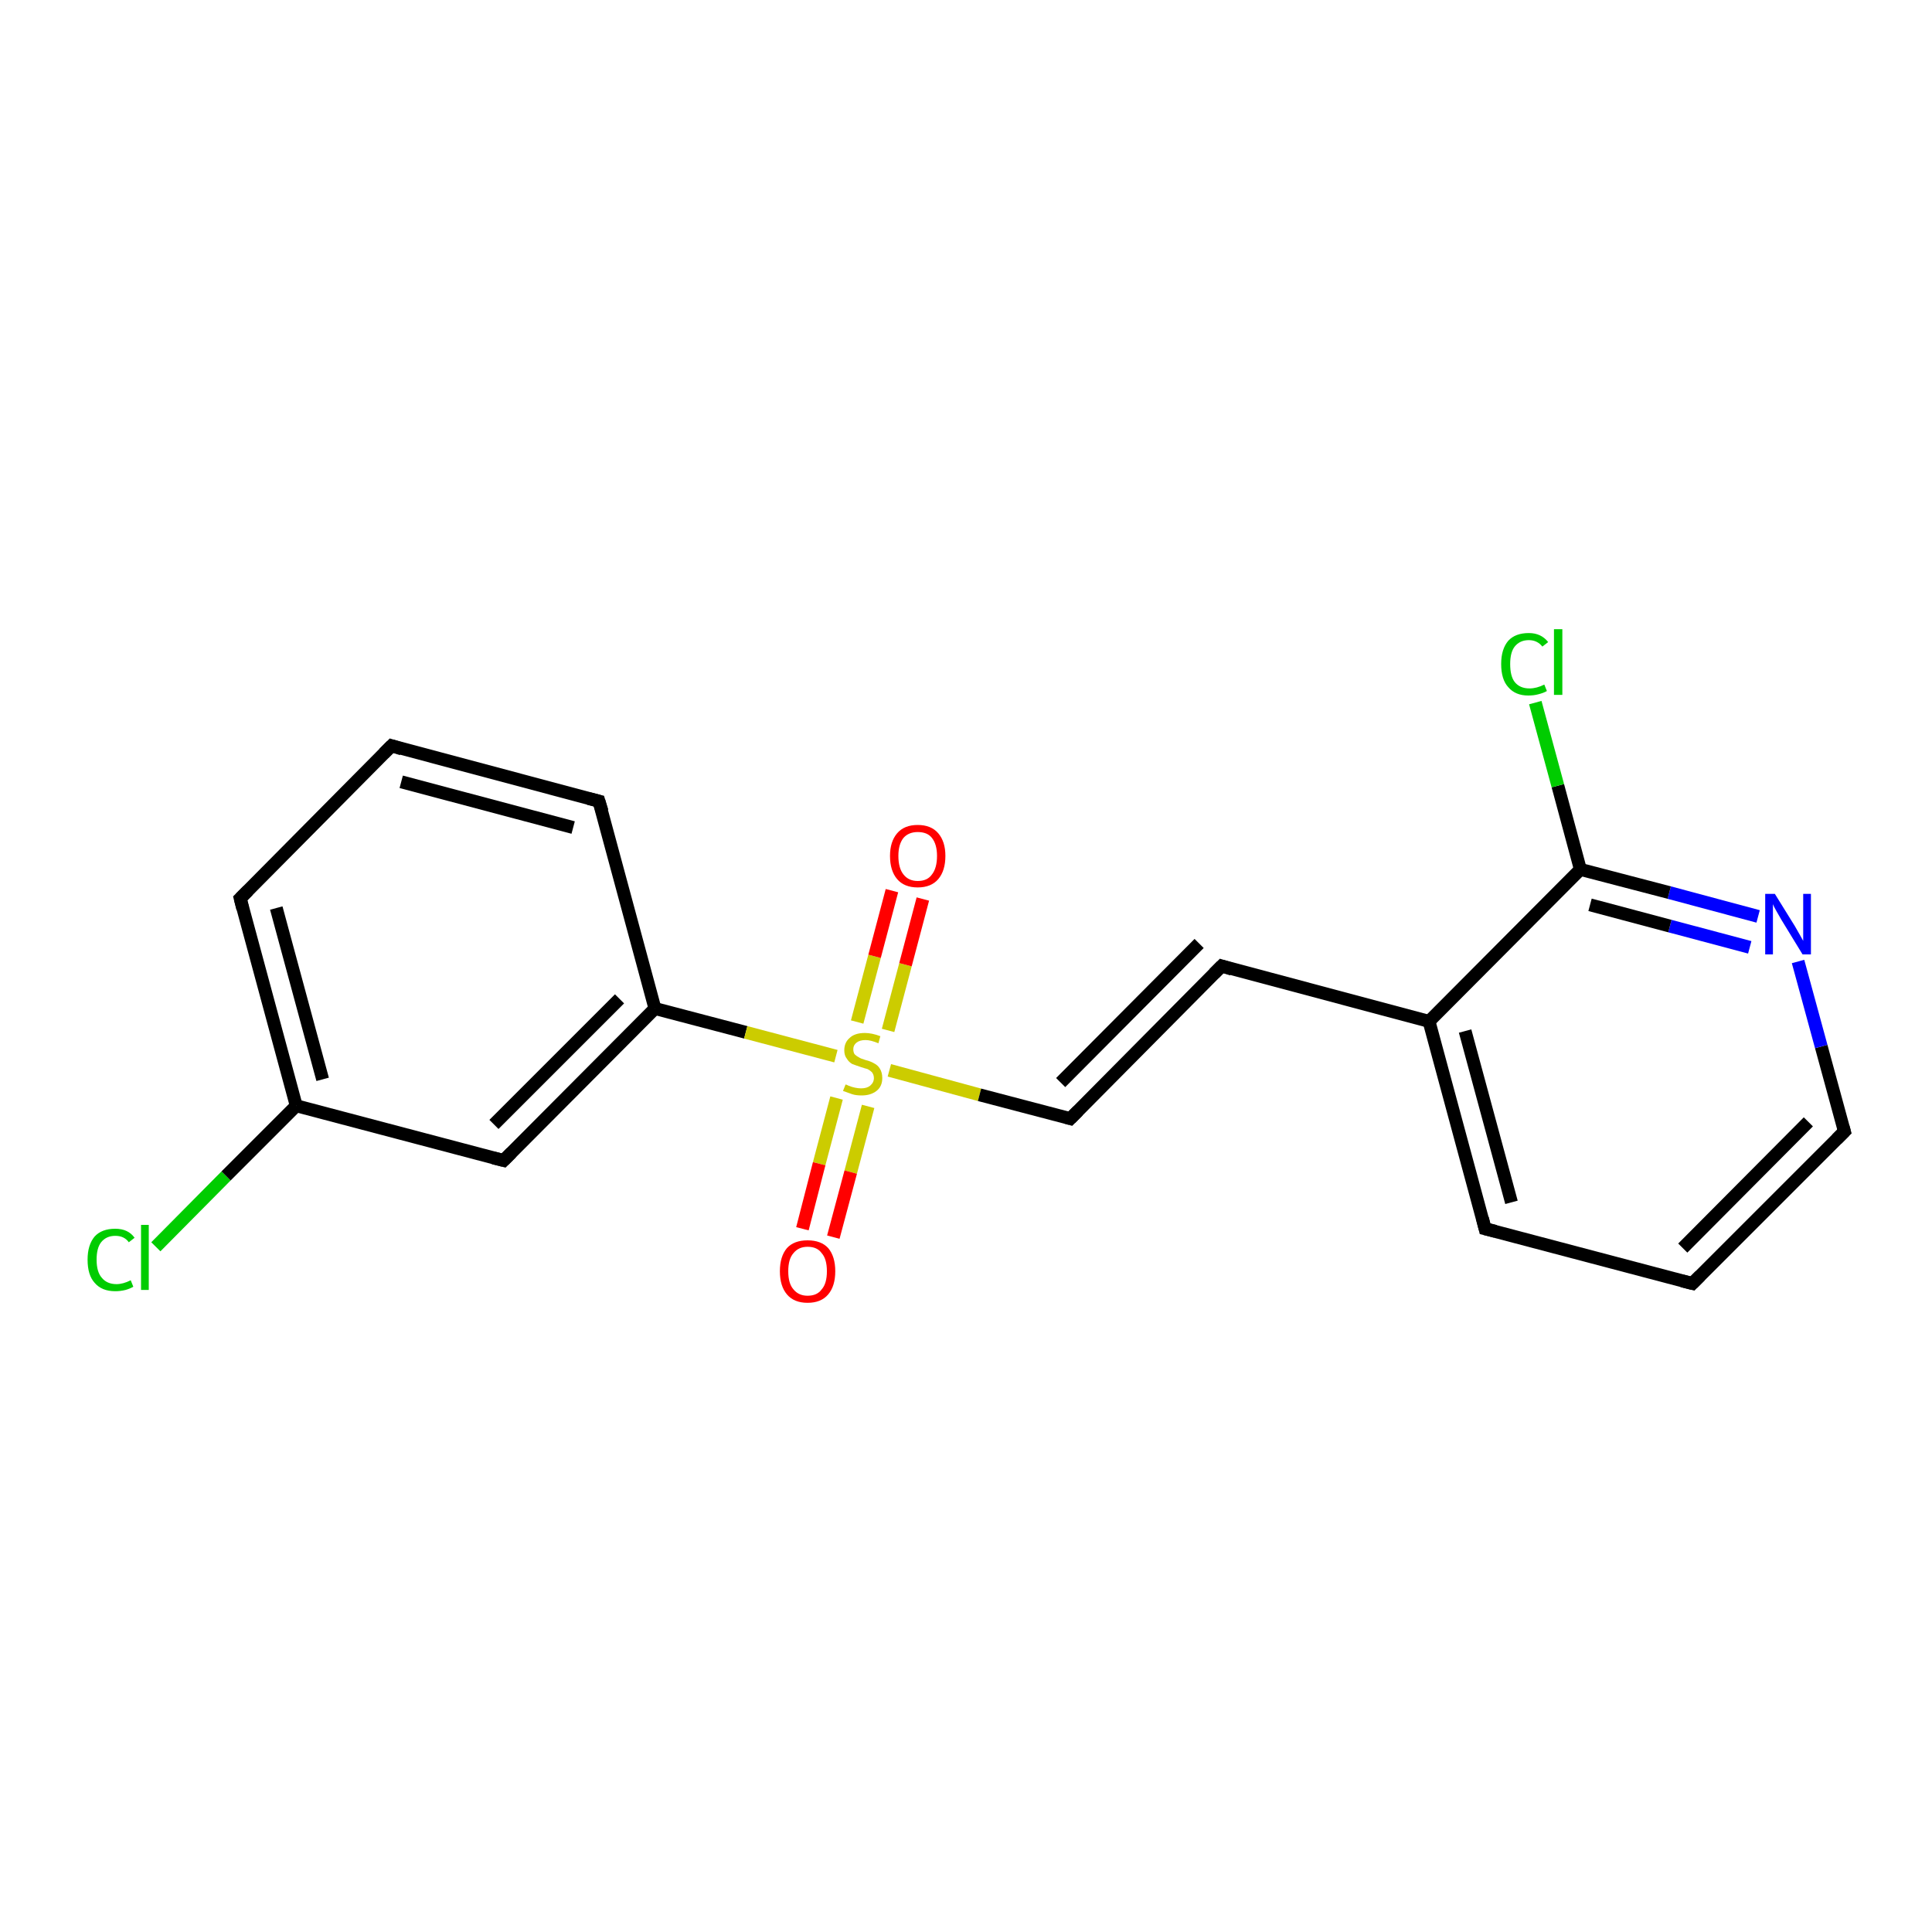 <?xml version='1.0' encoding='iso-8859-1'?>
<svg version='1.1' baseProfile='full'
              xmlns='http://www.w3.org/2000/svg'
                      xmlns:rdkit='http://www.rdkit.org/xml'
                      xmlns:xlink='http://www.w3.org/1999/xlink'
                  xml:space='preserve'
width='300px' height='300px' viewBox='0 0 300 300'>
<!-- END OF HEADER -->
<rect style='opacity:1.0;fill:#FFFFFF;stroke:none' width='300.0' height='300.0' x='0.0' y='0.0'> </rect>
<path class='bond-0 atom-0 atom-1' d='M 24.2,193.6 L 35.1,182.6' style='fill:none;fill-rule:evenodd;stroke:#00CC00;stroke-width:2.0px;stroke-linecap:butt;stroke-linejoin:miter;stroke-opacity:1' />
<path class='bond-0 atom-0 atom-1' d='M 35.1,182.6 L 46.0,171.7' style='fill:none;fill-rule:evenodd;stroke:#000000;stroke-width:2.0px;stroke-linecap:butt;stroke-linejoin:miter;stroke-opacity:1' />
<path class='bond-1 atom-1 atom-2' d='M 46.0,171.7 L 37.3,139.5' style='fill:none;fill-rule:evenodd;stroke:#000000;stroke-width:2.0px;stroke-linecap:butt;stroke-linejoin:miter;stroke-opacity:1' />
<path class='bond-1 atom-1 atom-2' d='M 50.1,167.6 L 42.9,141.0' style='fill:none;fill-rule:evenodd;stroke:#000000;stroke-width:2.0px;stroke-linecap:butt;stroke-linejoin:miter;stroke-opacity:1' />
<path class='bond-2 atom-2 atom-3' d='M 37.3,139.5 L 60.8,115.8' style='fill:none;fill-rule:evenodd;stroke:#000000;stroke-width:2.0px;stroke-linecap:butt;stroke-linejoin:miter;stroke-opacity:1' />
<path class='bond-3 atom-3 atom-4' d='M 60.8,115.8 L 93.0,124.4' style='fill:none;fill-rule:evenodd;stroke:#000000;stroke-width:2.0px;stroke-linecap:butt;stroke-linejoin:miter;stroke-opacity:1' />
<path class='bond-3 atom-3 atom-4' d='M 62.3,121.4 L 89.0,128.5' style='fill:none;fill-rule:evenodd;stroke:#000000;stroke-width:2.0px;stroke-linecap:butt;stroke-linejoin:miter;stroke-opacity:1' />
<path class='bond-4 atom-4 atom-5' d='M 93.0,124.4 L 101.7,156.6' style='fill:none;fill-rule:evenodd;stroke:#000000;stroke-width:2.0px;stroke-linecap:butt;stroke-linejoin:miter;stroke-opacity:1' />
<path class='bond-5 atom-5 atom-6' d='M 101.7,156.6 L 78.2,180.2' style='fill:none;fill-rule:evenodd;stroke:#000000;stroke-width:2.0px;stroke-linecap:butt;stroke-linejoin:miter;stroke-opacity:1' />
<path class='bond-5 atom-5 atom-6' d='M 96.2,155.1 L 76.7,174.6' style='fill:none;fill-rule:evenodd;stroke:#000000;stroke-width:2.0px;stroke-linecap:butt;stroke-linejoin:miter;stroke-opacity:1' />
<path class='bond-6 atom-5 atom-7' d='M 101.7,156.6 L 115.8,160.3' style='fill:none;fill-rule:evenodd;stroke:#000000;stroke-width:2.0px;stroke-linecap:butt;stroke-linejoin:miter;stroke-opacity:1' />
<path class='bond-6 atom-5 atom-7' d='M 115.8,160.3 L 129.8,164.0' style='fill:none;fill-rule:evenodd;stroke:#CCCC00;stroke-width:2.0px;stroke-linecap:butt;stroke-linejoin:miter;stroke-opacity:1' />
<path class='bond-7 atom-7 atom-8' d='M 137.9,160.0 L 140.6,149.8' style='fill:none;fill-rule:evenodd;stroke:#CCCC00;stroke-width:2.0px;stroke-linecap:butt;stroke-linejoin:miter;stroke-opacity:1' />
<path class='bond-7 atom-7 atom-8' d='M 140.6,149.8 L 143.3,139.6' style='fill:none;fill-rule:evenodd;stroke:#FF0000;stroke-width:2.0px;stroke-linecap:butt;stroke-linejoin:miter;stroke-opacity:1' />
<path class='bond-7 atom-7 atom-8' d='M 133.1,158.7 L 135.8,148.5' style='fill:none;fill-rule:evenodd;stroke:#CCCC00;stroke-width:2.0px;stroke-linecap:butt;stroke-linejoin:miter;stroke-opacity:1' />
<path class='bond-7 atom-7 atom-8' d='M 135.8,148.5 L 138.5,138.3' style='fill:none;fill-rule:evenodd;stroke:#FF0000;stroke-width:2.0px;stroke-linecap:butt;stroke-linejoin:miter;stroke-opacity:1' />
<path class='bond-8 atom-7 atom-9' d='M 129.9,170.5 L 127.2,180.7' style='fill:none;fill-rule:evenodd;stroke:#CCCC00;stroke-width:2.0px;stroke-linecap:butt;stroke-linejoin:miter;stroke-opacity:1' />
<path class='bond-8 atom-7 atom-9' d='M 127.2,180.7 L 124.6,190.8' style='fill:none;fill-rule:evenodd;stroke:#FF0000;stroke-width:2.0px;stroke-linecap:butt;stroke-linejoin:miter;stroke-opacity:1' />
<path class='bond-8 atom-7 atom-9' d='M 134.8,171.8 L 132.1,182.0' style='fill:none;fill-rule:evenodd;stroke:#CCCC00;stroke-width:2.0px;stroke-linecap:butt;stroke-linejoin:miter;stroke-opacity:1' />
<path class='bond-8 atom-7 atom-9' d='M 132.1,182.0 L 129.4,192.1' style='fill:none;fill-rule:evenodd;stroke:#FF0000;stroke-width:2.0px;stroke-linecap:butt;stroke-linejoin:miter;stroke-opacity:1' />
<path class='bond-9 atom-7 atom-10' d='M 138.1,166.2 L 152.1,170.0' style='fill:none;fill-rule:evenodd;stroke:#CCCC00;stroke-width:2.0px;stroke-linecap:butt;stroke-linejoin:miter;stroke-opacity:1' />
<path class='bond-9 atom-7 atom-10' d='M 152.1,170.0 L 166.2,173.7' style='fill:none;fill-rule:evenodd;stroke:#000000;stroke-width:2.0px;stroke-linecap:butt;stroke-linejoin:miter;stroke-opacity:1' />
<path class='bond-10 atom-10 atom-11' d='M 166.2,173.7 L 189.7,150.0' style='fill:none;fill-rule:evenodd;stroke:#000000;stroke-width:2.0px;stroke-linecap:butt;stroke-linejoin:miter;stroke-opacity:1' />
<path class='bond-10 atom-10 atom-11' d='M 164.7,168.1 L 186.2,146.5' style='fill:none;fill-rule:evenodd;stroke:#000000;stroke-width:2.0px;stroke-linecap:butt;stroke-linejoin:miter;stroke-opacity:1' />
<path class='bond-11 atom-11 atom-12' d='M 189.7,150.0 L 221.9,158.6' style='fill:none;fill-rule:evenodd;stroke:#000000;stroke-width:2.0px;stroke-linecap:butt;stroke-linejoin:miter;stroke-opacity:1' />
<path class='bond-12 atom-12 atom-13' d='M 221.9,158.6 L 230.6,190.8' style='fill:none;fill-rule:evenodd;stroke:#000000;stroke-width:2.0px;stroke-linecap:butt;stroke-linejoin:miter;stroke-opacity:1' />
<path class='bond-12 atom-12 atom-13' d='M 227.5,160.1 L 234.7,186.7' style='fill:none;fill-rule:evenodd;stroke:#000000;stroke-width:2.0px;stroke-linecap:butt;stroke-linejoin:miter;stroke-opacity:1' />
<path class='bond-13 atom-13 atom-14' d='M 230.6,190.8 L 262.8,199.3' style='fill:none;fill-rule:evenodd;stroke:#000000;stroke-width:2.0px;stroke-linecap:butt;stroke-linejoin:miter;stroke-opacity:1' />
<path class='bond-14 atom-14 atom-15' d='M 262.8,199.3 L 286.4,175.7' style='fill:none;fill-rule:evenodd;stroke:#000000;stroke-width:2.0px;stroke-linecap:butt;stroke-linejoin:miter;stroke-opacity:1' />
<path class='bond-14 atom-14 atom-15' d='M 261.3,193.8 L 280.8,174.2' style='fill:none;fill-rule:evenodd;stroke:#000000;stroke-width:2.0px;stroke-linecap:butt;stroke-linejoin:miter;stroke-opacity:1' />
<path class='bond-15 atom-15 atom-16' d='M 286.4,175.7 L 282.8,162.5' style='fill:none;fill-rule:evenodd;stroke:#000000;stroke-width:2.0px;stroke-linecap:butt;stroke-linejoin:miter;stroke-opacity:1' />
<path class='bond-15 atom-15 atom-16' d='M 282.8,162.5 L 279.2,149.3' style='fill:none;fill-rule:evenodd;stroke:#0000FF;stroke-width:2.0px;stroke-linecap:butt;stroke-linejoin:miter;stroke-opacity:1' />
<path class='bond-16 atom-16 atom-17' d='M 273.0,142.3 L 259.2,138.6' style='fill:none;fill-rule:evenodd;stroke:#0000FF;stroke-width:2.0px;stroke-linecap:butt;stroke-linejoin:miter;stroke-opacity:1' />
<path class='bond-16 atom-16 atom-17' d='M 259.2,138.6 L 245.4,135.0' style='fill:none;fill-rule:evenodd;stroke:#000000;stroke-width:2.0px;stroke-linecap:butt;stroke-linejoin:miter;stroke-opacity:1' />
<path class='bond-16 atom-16 atom-17' d='M 271.7,147.1 L 259.3,143.8' style='fill:none;fill-rule:evenodd;stroke:#0000FF;stroke-width:2.0px;stroke-linecap:butt;stroke-linejoin:miter;stroke-opacity:1' />
<path class='bond-16 atom-16 atom-17' d='M 259.3,143.8 L 246.9,140.5' style='fill:none;fill-rule:evenodd;stroke:#000000;stroke-width:2.0px;stroke-linecap:butt;stroke-linejoin:miter;stroke-opacity:1' />
<path class='bond-17 atom-17 atom-18' d='M 245.4,135.0 L 241.9,122.0' style='fill:none;fill-rule:evenodd;stroke:#000000;stroke-width:2.0px;stroke-linecap:butt;stroke-linejoin:miter;stroke-opacity:1' />
<path class='bond-17 atom-17 atom-18' d='M 241.9,122.0 L 238.4,109.1' style='fill:none;fill-rule:evenodd;stroke:#00CC00;stroke-width:2.0px;stroke-linecap:butt;stroke-linejoin:miter;stroke-opacity:1' />
<path class='bond-18 atom-6 atom-1' d='M 78.2,180.2 L 46.0,171.7' style='fill:none;fill-rule:evenodd;stroke:#000000;stroke-width:2.0px;stroke-linecap:butt;stroke-linejoin:miter;stroke-opacity:1' />
<path class='bond-19 atom-17 atom-12' d='M 245.4,135.0 L 221.9,158.6' style='fill:none;fill-rule:evenodd;stroke:#000000;stroke-width:2.0px;stroke-linecap:butt;stroke-linejoin:miter;stroke-opacity:1' />
<path d='M 37.7,141.1 L 37.3,139.5 L 38.5,138.3' style='fill:none;stroke:#000000;stroke-width:2.0px;stroke-linecap:butt;stroke-linejoin:miter;stroke-opacity:1;' />
<path d='M 59.6,117.0 L 60.8,115.8 L 62.4,116.3' style='fill:none;stroke:#000000;stroke-width:2.0px;stroke-linecap:butt;stroke-linejoin:miter;stroke-opacity:1;' />
<path d='M 91.4,124.0 L 93.0,124.4 L 93.5,126.0' style='fill:none;stroke:#000000;stroke-width:2.0px;stroke-linecap:butt;stroke-linejoin:miter;stroke-opacity:1;' />
<path d='M 79.4,179.0 L 78.2,180.2 L 76.6,179.8' style='fill:none;stroke:#000000;stroke-width:2.0px;stroke-linecap:butt;stroke-linejoin:miter;stroke-opacity:1;' />
<path d='M 165.5,173.5 L 166.2,173.7 L 167.4,172.5' style='fill:none;stroke:#000000;stroke-width:2.0px;stroke-linecap:butt;stroke-linejoin:miter;stroke-opacity:1;' />
<path d='M 188.5,151.2 L 189.7,150.0 L 191.3,150.5' style='fill:none;stroke:#000000;stroke-width:2.0px;stroke-linecap:butt;stroke-linejoin:miter;stroke-opacity:1;' />
<path d='M 230.2,189.2 L 230.6,190.8 L 232.2,191.2' style='fill:none;stroke:#000000;stroke-width:2.0px;stroke-linecap:butt;stroke-linejoin:miter;stroke-opacity:1;' />
<path d='M 261.2,198.9 L 262.8,199.3 L 264.0,198.1' style='fill:none;stroke:#000000;stroke-width:2.0px;stroke-linecap:butt;stroke-linejoin:miter;stroke-opacity:1;' />
<path d='M 285.2,176.9 L 286.4,175.7 L 286.2,175.0' style='fill:none;stroke:#000000;stroke-width:2.0px;stroke-linecap:butt;stroke-linejoin:miter;stroke-opacity:1;' />
<path class='atom-0' d='M 13.6 195.6
Q 13.6 193.3, 14.7 192.0
Q 15.8 190.8, 17.9 190.8
Q 19.9 190.8, 20.9 192.2
L 20.0 192.9
Q 19.3 191.9, 17.9 191.9
Q 16.5 191.9, 15.7 192.9
Q 15.0 193.8, 15.0 195.6
Q 15.0 197.5, 15.8 198.4
Q 16.6 199.4, 18.1 199.4
Q 19.1 199.4, 20.3 198.8
L 20.7 199.8
Q 20.2 200.1, 19.5 200.3
Q 18.7 200.5, 17.9 200.5
Q 15.8 200.5, 14.7 199.2
Q 13.6 198.0, 13.6 195.6
' fill='#00CC00'/>
<path class='atom-0' d='M 21.9 190.2
L 23.1 190.2
L 23.1 200.3
L 21.9 200.3
L 21.9 190.2
' fill='#00CC00'/>
<path class='atom-7' d='M 131.3 168.4
Q 131.4 168.4, 131.8 168.6
Q 132.3 168.8, 132.8 168.9
Q 133.3 169.0, 133.7 169.0
Q 134.6 169.0, 135.1 168.6
Q 135.7 168.1, 135.7 167.4
Q 135.7 166.9, 135.4 166.5
Q 135.1 166.2, 134.7 166.0
Q 134.3 165.9, 133.7 165.7
Q 132.8 165.4, 132.3 165.2
Q 131.8 164.9, 131.5 164.4
Q 131.1 163.9, 131.1 163.1
Q 131.1 161.9, 131.9 161.2
Q 132.7 160.4, 134.3 160.4
Q 135.4 160.4, 136.7 160.9
L 136.4 162.0
Q 135.2 161.5, 134.4 161.5
Q 133.5 161.5, 133.0 161.9
Q 132.5 162.3, 132.5 162.9
Q 132.5 163.4, 132.7 163.7
Q 133.0 164.0, 133.4 164.2
Q 133.7 164.4, 134.4 164.6
Q 135.2 164.8, 135.7 165.1
Q 136.3 165.4, 136.6 165.9
Q 137.0 166.5, 137.0 167.4
Q 137.0 168.7, 136.1 169.4
Q 135.2 170.1, 133.8 170.1
Q 132.9 170.1, 132.3 169.9
Q 131.7 169.7, 130.9 169.4
L 131.3 168.4
' fill='#CCCC00'/>
<path class='atom-8' d='M 138.2 132.9
Q 138.2 130.7, 139.3 129.4
Q 140.4 128.1, 142.5 128.1
Q 144.6 128.1, 145.7 129.4
Q 146.8 130.7, 146.8 132.9
Q 146.8 135.2, 145.7 136.5
Q 144.6 137.8, 142.5 137.8
Q 140.4 137.8, 139.3 136.5
Q 138.2 135.2, 138.2 132.9
M 142.5 136.8
Q 144.0 136.8, 144.7 135.8
Q 145.5 134.8, 145.5 132.9
Q 145.5 131.1, 144.7 130.1
Q 144.0 129.2, 142.5 129.2
Q 141.1 129.2, 140.3 130.1
Q 139.5 131.1, 139.5 132.9
Q 139.5 134.8, 140.3 135.8
Q 141.1 136.8, 142.5 136.8
' fill='#FF0000'/>
<path class='atom-9' d='M 121.1 197.4
Q 121.1 195.1, 122.2 193.8
Q 123.3 192.6, 125.4 192.6
Q 127.5 192.6, 128.6 193.8
Q 129.7 195.1, 129.7 197.4
Q 129.7 199.7, 128.6 201.0
Q 127.5 202.3, 125.4 202.3
Q 123.3 202.3, 122.2 201.0
Q 121.1 199.7, 121.1 197.4
M 125.4 201.2
Q 126.9 201.2, 127.6 200.2
Q 128.4 199.3, 128.4 197.4
Q 128.4 195.5, 127.6 194.6
Q 126.9 193.6, 125.4 193.6
Q 124.0 193.6, 123.2 194.6
Q 122.4 195.5, 122.4 197.4
Q 122.4 199.3, 123.2 200.2
Q 124.0 201.2, 125.4 201.2
' fill='#FF0000'/>
<path class='atom-16' d='M 275.6 138.8
L 278.7 143.8
Q 279.0 144.3, 279.5 145.2
Q 280.0 146.1, 280.0 146.1
L 280.0 138.8
L 281.2 138.8
L 281.2 148.2
L 279.9 148.2
L 276.6 142.8
Q 276.2 142.1, 275.8 141.4
Q 275.4 140.7, 275.3 140.4
L 275.3 148.2
L 274.1 148.2
L 274.1 138.8
L 275.6 138.8
' fill='#0000FF'/>
<path class='atom-18' d='M 233.1 103.1
Q 233.1 100.8, 234.2 99.5
Q 235.3 98.3, 237.4 98.3
Q 239.3 98.3, 240.4 99.7
L 239.5 100.4
Q 238.7 99.4, 237.4 99.4
Q 236.0 99.4, 235.2 100.4
Q 234.5 101.3, 234.5 103.1
Q 234.5 105.0, 235.2 105.9
Q 236.0 106.9, 237.5 106.9
Q 238.6 106.9, 239.8 106.3
L 240.2 107.3
Q 239.7 107.6, 238.9 107.8
Q 238.2 108.0, 237.3 108.0
Q 235.3 108.0, 234.2 106.7
Q 233.1 105.5, 233.1 103.1
' fill='#00CC00'/>
<path class='atom-18' d='M 241.3 97.7
L 242.6 97.7
L 242.6 107.9
L 241.3 107.9
L 241.3 97.7
' fill='#00CC00'/>
</svg>
